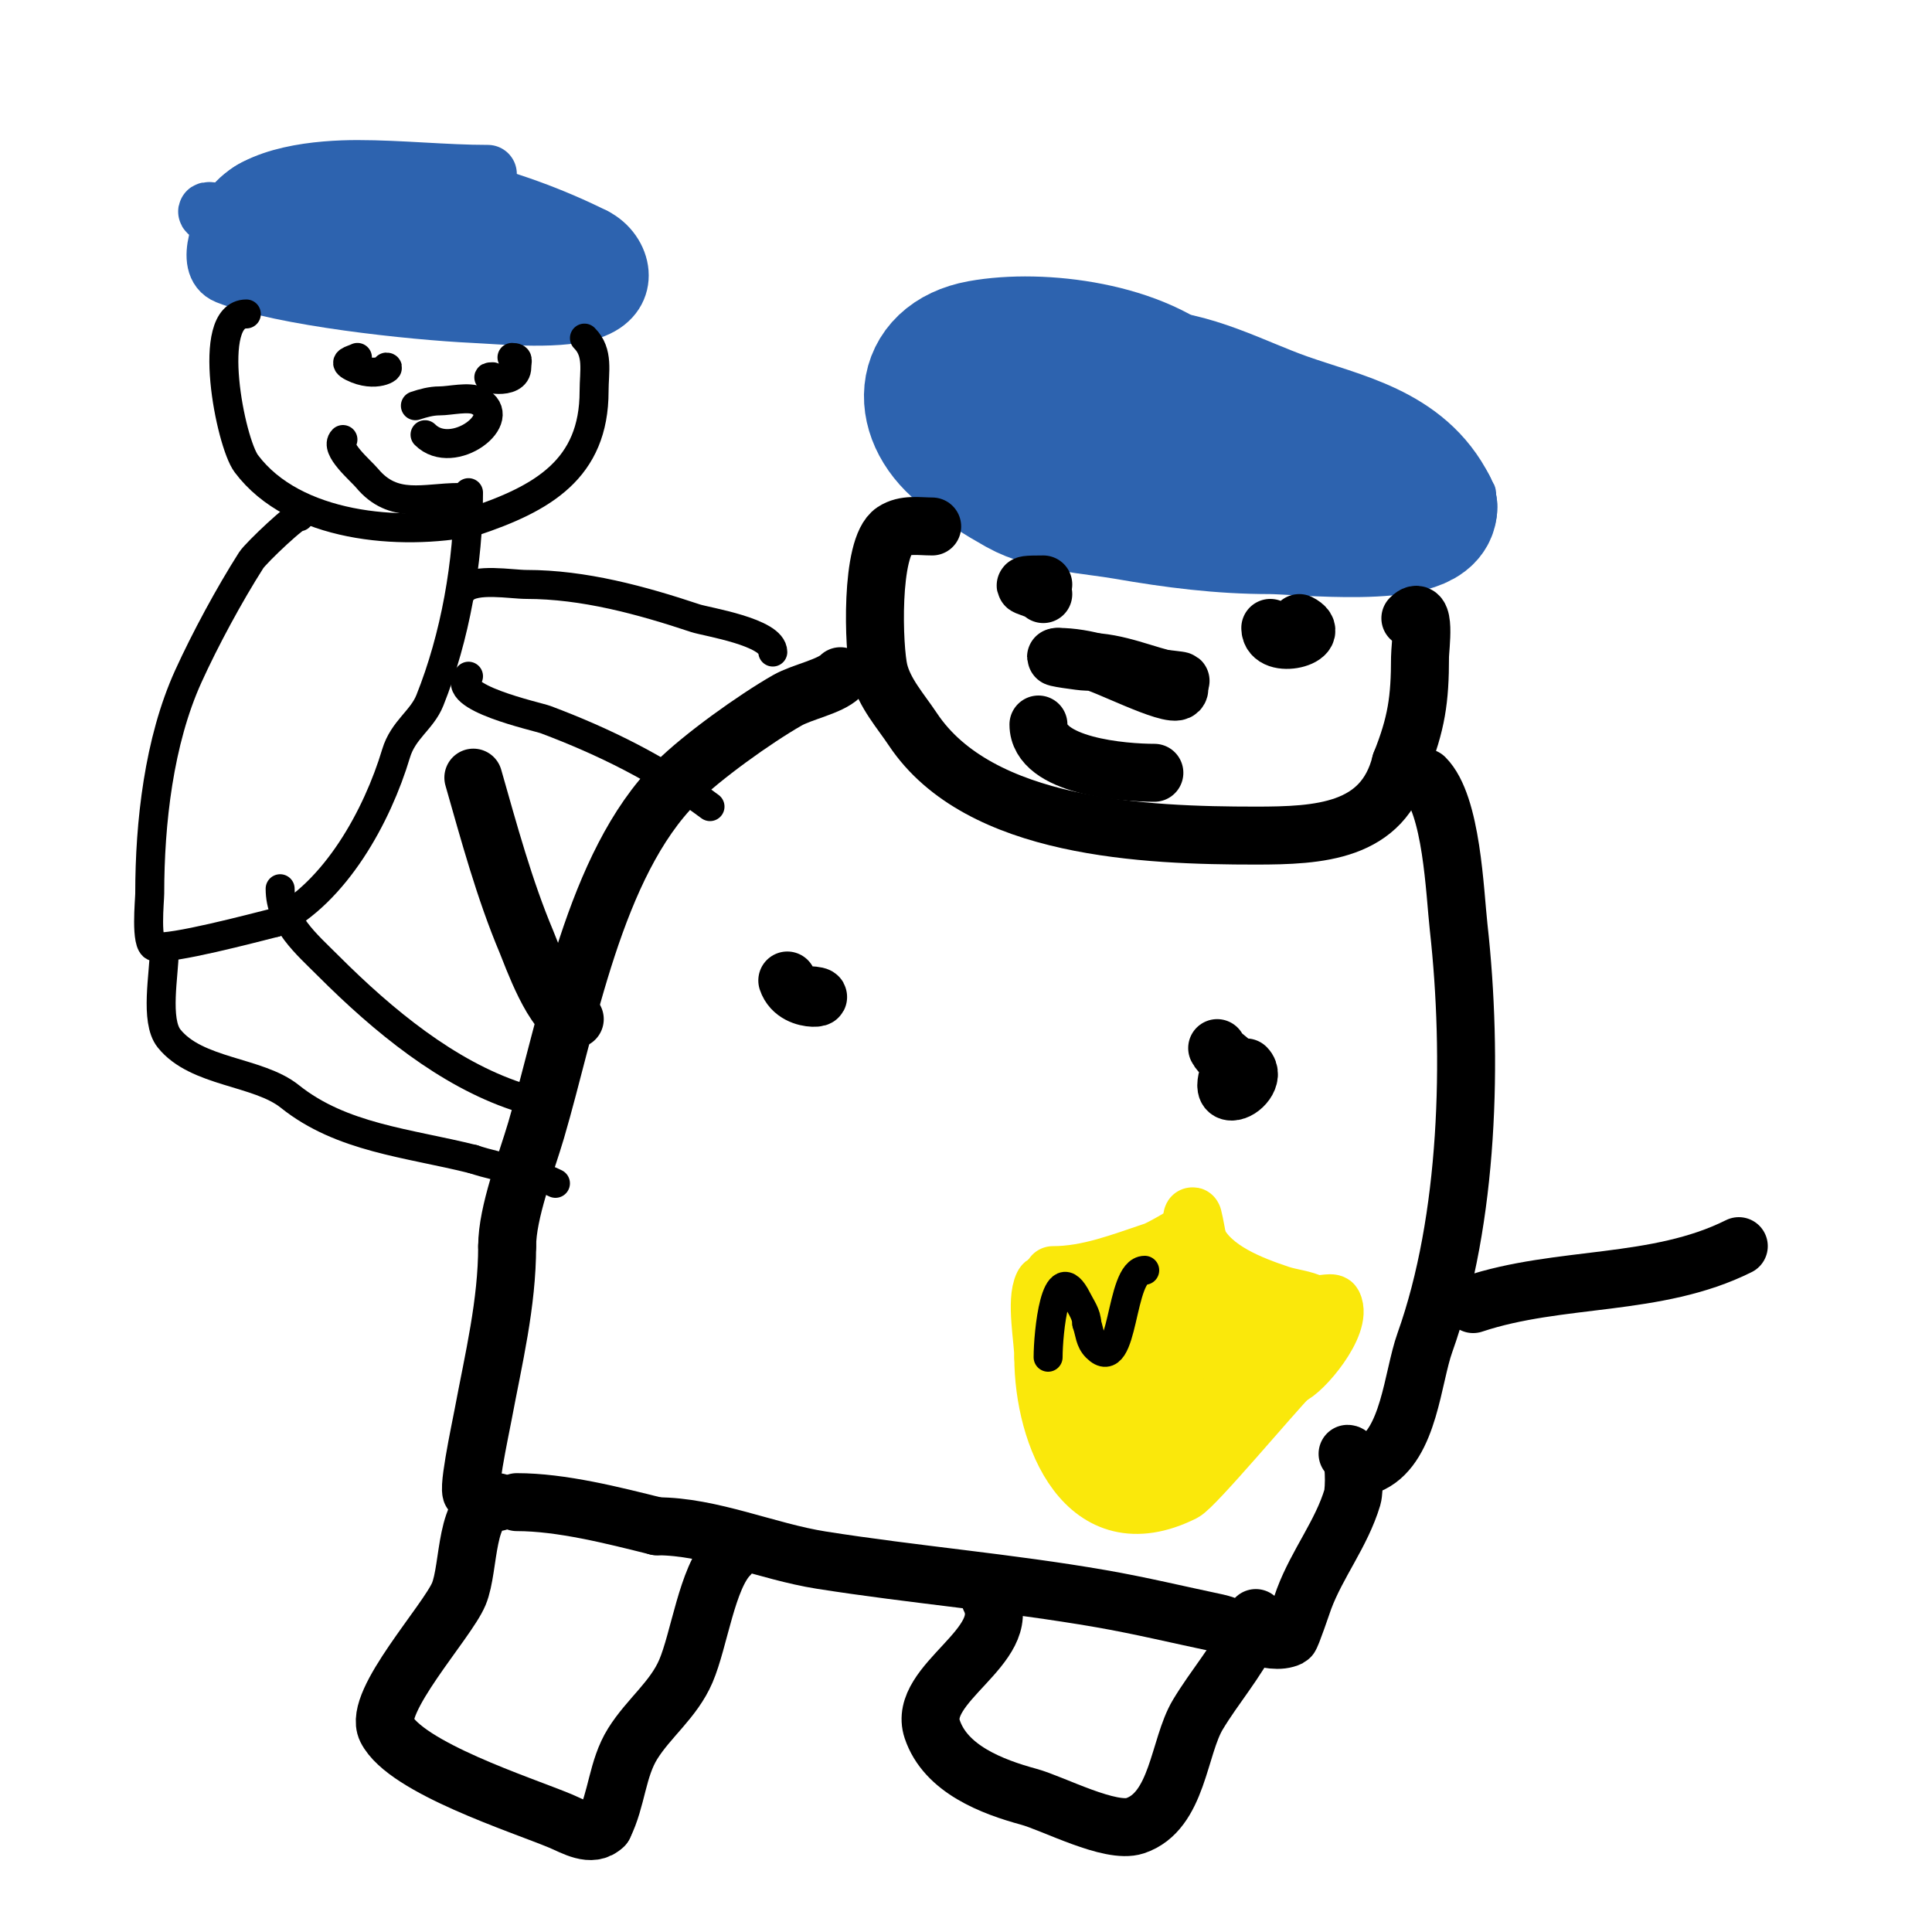 <svg viewBox='0 0 400 400' version='1.1' xmlns='http://www.w3.org/2000/svg' xmlns:xlink='http://www.w3.org/1999/xlink'><g fill='none' stroke='#2d63af' stroke-width='3' stroke-linecap='round' stroke-linejoin='round'><path d='M263,82c-10.406,0 -21.42,-3.443 -32,-4c-10.417,-0.548 -24.967,-2.452 -34,4c-3.41,2.436 -7.872,13.128 -4,17c17.331,17.331 54.602,18 77,18c9.759,0 32.772,2.685 37,-10'/><path d='M307,107c0.333,-2 1.823,-4.147 1,-6c-1.555,-3.499 -19.345,-9.671 -23,-11c-7.911,-2.877 -15.256,-7.184 -23,-10c-10.225,-3.718 -21.582,-3.685 -32,-6c-7.297,-1.622 -18.928,-4.072 -25,2'/></g>
<g fill='none' stroke='#2d63af' stroke-width='28' stroke-linecap='round' stroke-linejoin='round'><path d='M246,82c-9.613,-9.613 -30.42,-12.287 -43,-10c-12.721,2.313 -13.157,14.552 -3,22c3.505,2.57 7.212,4.869 11,7c6.045,3.4 15.309,3.836 22,5c10.187,1.772 19.734,3 30,3c5.53,0 33,2.967 33,-4'/><path d='M296,105c-5.862,-11.723 -18.413,-13.91 -30,-18c-9.792,-3.456 -19.344,-9 -30,-9c-5.093,0 -14.087,-4.869 -18,1c-3.019,4.528 5.747,10.94 7,12c6.004,5.081 14.124,9 22,9c4.302,0 13.352,-1.648 8,-7'/><path d='M255,93c-1.612,-0.537 -3.3,-1 -5,-1'/></g>
<g fill='none' stroke='#000000' stroke-width='12' stroke-linecap='round' stroke-linejoin='round'><path d='M193,109c-2.713,0 -5.632,-0.578 -8,1c-4.888,3.259 -4.162,24.352 -3,29c1.123,4.493 4.431,8.147 7,12c13.772,20.657 48.225,22 71,22c13.095,0 26.424,-0.697 30,-15'/><path d='M290,158c3.262,-8.154 4,-13.159 4,-22c0,-1.844 1.387,-11.387 -2,-8'/><path d='M213,125'/><path d='M268,130'/><path d='M263,130c0,4.738 11.466,1.733 6,-1'/><path d='M216,123c-1.537,-1.537 -7.376,-2 0,-2'/><path d='M226,137c1.887,0 16.423,7.577 18,6c0.644,-0.644 -0.675,-1.935 -1,-2c-5.95,-1.19 -11.539,-4 -18,-4c-0.995,0 -8.008,-1 -6,-1'/><path d='M219,136c5.906,0 11.575,2.192 17,4c0.241,0.08 10.643,1 8,1'/><path d='M215,150c0,8.676 17.773,10 24,10'/><path d='M174,140c-2.155,2.155 -7.95,3.257 -11,5c-6.729,3.845 -17.713,11.713 -23,17c-17.004,17.004 -22.443,49.707 -29,72c-2.017,6.858 -6,16.964 -6,24'/><path d='M105,258c0,11.89 -2.808,23.307 -5,35c-0.52,2.773 -3.716,17.716 -2,16'/><path d='M295,161c5.606,5.606 6.183,23.643 7,31c2.985,26.869 2.124,60.454 -7,86c-2.571,7.198 -3.241,21.121 -11,25'/><path d='M155,205'/><path d='M252,217c0.632,1.265 2,2 3,3c0.365,0.365 -2.682,6 0,6c2.022,0 4.803,-3.197 3,-5'/><path d='M163,203c1.851,5.554 11.362,3 3,3'/><path d='M279,301c1.621,0 1.441,7.532 1,9c-2.258,7.527 -7.265,13.706 -10,21c-0.357,0.951 -2.652,7.826 -3,8c-3.969,1.985 -11.508,-2.265 -15,-3c-7.996,-1.683 -15.949,-3.6 -24,-5c-19.199,-3.339 -38.744,-4.96 -58,-8c-11.152,-1.761 -22.8,-7 -34,-7'/><path d='M136,316c-9.07,-2.267 -19.771,-5 -29,-5'/><path d='M103,311c-6.877,0 -5.672,13.414 -8,19c-2.42,5.808 -17.798,22.405 -15,28c3.992,7.984 27.899,15.624 36,19c2.735,1.139 6.489,3.511 9,1'/><path d='M125,378c2.752,-5.503 2.754,-11.807 6,-17c3.323,-5.316 8.473,-9.105 11,-15c2.772,-6.468 4.397,-19.397 9,-24'/><path d='M205,331c4.915,9.83 -15.166,17.503 -12,27c2.765,8.295 12.456,11.943 20,14c5.055,1.379 16.886,7.705 22,6c8.882,-2.961 8.989,-16.315 13,-23c3.431,-5.718 7.864,-10.728 11,-17'/><path d='M259,338c0.471,-0.943 1,-1.946 1,-3'/><path d='M305,270c17.885,-5.962 37.922,-3.461 55,-12'/><path d='M119,211c-4.216,0 -8.976,-13.568 -10,-16c-4.594,-10.91 -7.745,-22.606 -11,-34'/></g>
<g fill='none' stroke='#2d63af' stroke-width='12' stroke-linecap='round' stroke-linejoin='round'><path d='M101,36c-8.841,0 -18.004,-1 -27,-1c-7.637,0 -21.031,1.044 -26,8c-1.555,2.177 -6.162,11.935 -1,14c11.372,4.549 38.406,7.4 51,8c6.182,0.294 18.6,1.56 25,-1c7.986,-3.194 6.123,-11.939 0,-15'/><path d='M123,49c-17.011,-8.505 -38.812,-14.279 -58,-13c-1.598,0.107 -15,1.86 -15,6c0,5.483 4.67,3.038 9,4c12.508,2.78 20.841,5 34,5c4.667,0 9.333,0 14,0c0.667,0 2,0 2,0c0,0 -6.031,-1.208 -9,-2c-5.958,-1.589 -35,-6.894 -35,0'/><path d='M65,49c12.114,7.269 27.258,8.037 41,10c1.147,0.164 16.817,-2.183 16,-3c-3.495,-3.495 -12.702,-3.386 -17,-4c-10.359,-1.48 -20.663,-3.523 -31,-5c-7.327,-1.047 -14.649,-2.135 -22,-3c-1.986,-0.234 -4,0 -6,0c-1,0 -3.707,-0.707 -3,0c1.581,1.581 4,2 6,3'/><path d='M49,47c9.684,6.456 17.738,8.749 29,10c1.482,0.165 2.509,2 4,2c0.943,0 1.125,-1.65 2,-2c9.261,-3.704 0.023,-0.488 -3,-2c-1.075,-0.537 -1.798,-2 -3,-2'/></g>
<g fill='none' stroke='#000000' stroke-width='6' stroke-linecap='round' stroke-linejoin='round'><path d='M51,65c-8.571,0 -3.303,26.596 0,31c9.923,13.23 31.816,15.037 47,12'/><path d='M98,108c14.368,-4.789 25,-10.903 25,-27c0,-4.139 0.996,-8.004 -2,-11'/><path d='M74,74c-1.214,0.607 -3.291,0.855 -1,2c4.753,2.377 8.156,0 7,0'/><path d='M102,78c-3.372,0 5,2.171 5,-2c0,-1.333 0.567,-2 -1,-2'/><path d='M86,84c1.612,-0.537 3.3,-1 5,-1c2.206,0 6.038,-0.981 8,0c6.943,3.472 -5.237,12.763 -11,7'/><path d='M71,91c-1.837,1.837 3.664,6.397 5,8c5.466,6.559 11.928,4 19,4'/><path d='M62,107c0,-1.06 -8.999,7.426 -10,9c-4.533,7.123 -9.517,16.337 -13,24c-6.115,13.453 -8,30.367 -8,45c0,1.355 -0.952,10.61 1,11c3.391,0.678 20.537,-3.884 25,-5'/><path d='M57,191c12.479,-6.239 21.112,-22.041 25,-35c1.484,-4.946 5.35,-6.875 7,-11c5.226,-13.065 8,-28.552 8,-43'/><path d='M96,122c2.39,-2.39 9.83,-1 13,-1c11.835,0 23.774,3.258 35,7c2.208,0.736 16,2.849 16,7'/><path d='M97,140c-4.364,4.364 14.17,8.314 16,9c11.995,4.498 23.739,10.305 34,18'/><path d='M34,197c0,4.618 -1.959,14.301 1,18c5.69,7.113 18.432,6.746 25,12c10.753,8.602 24.424,9.606 38,13'/><path d='M98,240c5.977,1.992 11.762,2.381 17,5'/><path d='M58,184c0,6.908 5.412,11.412 10,16c11.454,11.454 24.618,22.206 39,27'/></g>
<g fill='none' stroke='#fae80b' stroke-width='12' stroke-linecap='round' stroke-linejoin='round'><path d='M218,264c7.328,0 14.059,-2.686 21,-5c1.194,-0.398 6.277,-3.277 7,-4c0.745,-0.745 0.744,-4.023 1,-3c0.412,1.649 0.667,3.333 1,5'/><path d='M248,257c2.958,5.916 10.947,8.982 17,11c2.302,0.767 4.829,0.915 7,2c0.687,0.344 3.728,-0.543 4,0c2.086,4.173 -6.283,14.094 -9,15'/><path d='M267,285c-3.395,3.395 -19.652,22.826 -22,24c-20.298,10.149 -29,-11.832 -29,-28'/><path d='M216,281c0,-3.518 -1.646,-11.707 0,-15c0.298,-0.596 1.404,-0.298 2,0c4.613,2.306 10.974,4.564 16,6c5.268,1.505 14.892,-2.108 19,2'/><path d='M253,274c1.448,0 4.733,-0.634 6,0c0.783,0.392 2.624,3.376 4,2c1.441,-1.441 -1.652,-2.768 -2,-3c-5.219,-3.479 -14.098,-5.098 -18,-9'/><path d='M243,264c-7.438,0 -6.385,9.385 -11,14c-0.626,0.626 -5.655,2.964 -6,4c-1.464,4.391 4.551,18 8,18'/><path d='M234,300c7.442,0 11.729,-4.323 14,-10c0.704,-1.759 6.932,-7.068 5,-9c-2.958,-2.958 -17.297,17.198 -5,9'/><path d='M233,279c2.108,0 3.754,-7.169 2,-6c-1.444,0.962 -3.913,14.044 -2,15c6.081,3.04 11.559,-2.78 16,-5c1.814,-0.907 4.076,1.641 6,1'/><path d='M255,284c0,-2.571 3.838,-4.279 6,-5c0.949,-0.316 4,0 3,0c-8.061,0 -17.043,-1.326 -25,0c-1.401,0.233 -5.599,3.767 -7,4c-5.461,0.91 -8.847,-16.153 -16,-9'/><path d='M216,274c0,2.475 9.437,4 12,4'/></g>
<g fill='none' stroke='#000000' stroke-width='6' stroke-linecap='round' stroke-linejoin='round'><path d='M217,281c0,-4.829 1.496,-21.008 6,-12c0.801,1.602 2,3.179 2,5'/><path d='M225,274c0.679,2.036 0.612,3.612 2,5c5.841,5.841 4.743,-16 10,-16'/></g>
</svg>